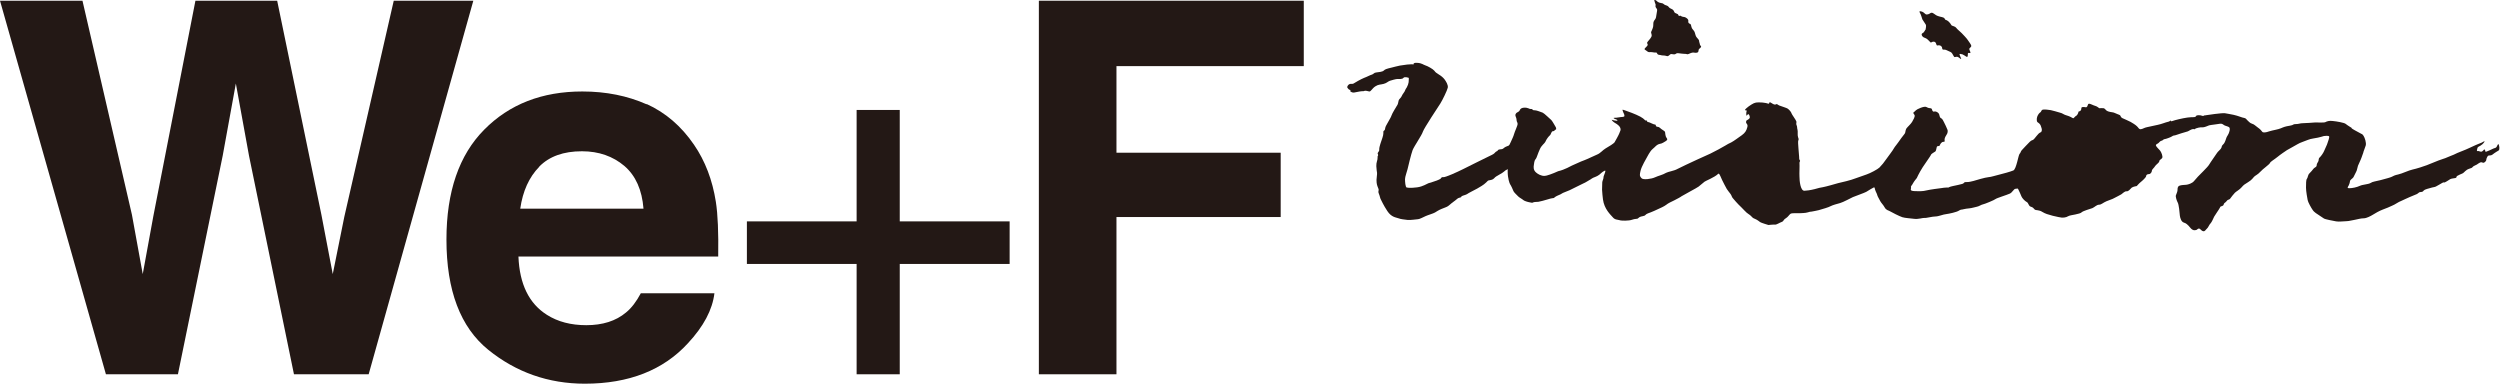 <svg width="176" height="27" viewBox="0 0 176 27" fill="none" xmlns="http://www.w3.org/2000/svg">
<g clip-path="url(#clip0_22_68744)">
<path d="M5.806 0.051L9.287 15.113L10.049 19.296L10.798 15.202L13.758 0.051H19.513L22.626 15.113L23.426 19.296L24.239 15.266L27.72 0.051H33.322L25.954 26.349H20.695L17.531 10.968L16.604 5.879L15.677 10.968L12.526 26.349H7.457L0 0.051H5.806Z" fill="#231815"/>
<path d="M45.518 7.32C46.865 7.933 47.97 8.889 48.859 10.19C49.647 11.338 50.155 12.677 50.396 14.208C50.536 15.1 50.587 16.376 50.562 18.059H36.498C36.575 20.011 37.248 21.375 38.506 22.166C39.268 22.651 40.195 22.893 41.275 22.893C42.418 22.893 43.358 22.6 44.07 22C44.464 21.681 44.807 21.222 45.112 20.648H50.295C50.155 21.809 49.533 22.982 48.427 24.168C46.7 26.056 44.273 27.012 41.173 27.012C38.607 27.012 36.333 26.209 34.377 24.628C32.408 23.033 31.43 20.444 31.43 16.86C31.43 13.493 32.319 10.917 34.085 9.132C35.863 7.333 38.163 6.44 40.996 6.44C42.672 6.44 44.184 6.747 45.531 7.346M37.959 11.746C37.248 12.473 36.803 13.455 36.625 14.692H45.302C45.2 13.379 44.756 12.371 43.956 11.682C43.155 11.006 42.164 10.649 40.97 10.649C39.674 10.649 38.671 11.006 37.959 11.733" fill="#231815"/>
<path d="M52.581 18.582V15.585H60.306V7.741H63.342V15.585H71.078V18.582H63.342V26.349H60.306V18.582H52.581Z" fill="#231815"/>
<path d="M73.136 0.051H91.786V4.655H78.599V10.751H90.16V15.279H78.599V26.349H73.136V0.051Z" fill="#231815"/>
<path d="M106.154 10.419C106.154 10.419 106.548 9.641 106.586 9.45C106.637 9.259 106.84 8.85 106.84 8.723C106.84 8.595 106.764 8.595 106.764 8.417C106.764 8.264 106.637 8.162 106.7 8.034C106.776 7.868 106.942 7.907 106.992 7.754C107.081 7.511 107.513 7.575 107.602 7.626C107.755 7.715 107.818 7.639 107.882 7.703C107.932 7.766 107.958 7.766 108.072 7.766C108.187 7.766 108.491 7.894 108.606 7.932C108.707 7.97 109.139 8.391 109.216 8.455C109.292 8.532 109.533 8.965 109.533 8.965C109.533 8.965 109.597 9.131 109.508 9.131C109.419 9.131 109.482 9.233 109.343 9.233C109.203 9.233 109.203 9.45 109.114 9.526C109.025 9.603 108.885 9.769 108.784 9.998C108.733 10.1 108.53 10.228 108.415 10.483C108.263 10.802 108.187 11.108 108.123 11.184C107.996 11.312 108.009 11.503 107.983 11.618C107.958 11.771 107.945 11.975 108.136 12.141C108.263 12.256 108.504 12.396 108.746 12.383C108.873 12.383 109.279 12.243 109.698 12.052C110.156 11.95 110.6 11.682 110.664 11.656C110.918 11.554 111.223 11.389 111.553 11.274C111.883 11.146 112.188 10.98 112.442 10.878C112.684 10.776 112.823 10.572 113.039 10.445C113.255 10.33 113.624 10.088 113.662 10.024C113.7 9.96 113.967 9.488 114.005 9.373C114.03 9.259 114.145 9.169 114.056 8.978C113.967 8.787 113.713 8.672 113.624 8.608C113.522 8.544 113.459 8.43 113.459 8.43C113.459 8.43 113.827 8.544 113.865 8.481C113.903 8.417 113.662 8.391 113.611 8.328C113.56 8.264 113.713 8.315 113.954 8.264C114.183 8.213 114.361 8.264 114.361 8.149C114.361 8.034 114.272 7.932 114.246 7.817C114.208 7.703 114.196 7.703 114.386 7.766C114.577 7.83 115.148 8.034 115.479 8.213C115.809 8.391 115.796 8.506 115.872 8.481C115.961 8.455 115.974 8.583 115.974 8.583C115.974 8.583 116.101 8.595 116.241 8.672C116.368 8.736 116.457 8.761 116.533 8.774C116.597 8.787 116.533 8.876 116.635 8.914C116.736 8.952 116.749 8.901 116.876 9.016C116.99 9.131 117.194 9.208 117.219 9.297C117.232 9.386 117.244 9.616 117.333 9.718C117.422 9.82 117.346 9.884 117.27 9.935C117.181 9.986 117.003 10.113 116.863 10.126C116.787 10.139 116.673 10.177 116.546 10.304C116.47 10.394 116.266 10.534 116.19 10.662C116.114 10.789 116.038 10.878 115.974 11.019C115.911 11.146 115.555 11.72 115.491 12.039C115.441 12.281 115.402 12.383 115.568 12.549C115.682 12.677 116.266 12.6 116.508 12.485C116.749 12.37 117.041 12.319 117.295 12.166C117.422 12.09 117.867 12.026 118.083 11.899C118.172 11.848 119.163 11.376 119.48 11.235C119.798 11.095 120.255 10.891 120.408 10.815C120.687 10.687 121.284 10.355 121.475 10.241C121.653 10.126 121.653 10.139 121.881 10.024C122.097 9.909 122.39 9.679 122.631 9.514C122.86 9.348 122.949 9.195 123.012 8.952C123.076 8.723 122.91 8.723 122.923 8.583C122.936 8.455 122.974 8.481 123.063 8.417C123.152 8.353 123.215 8.315 123.177 8.187C123.139 8.047 123.088 7.996 123.025 8.072C122.961 8.136 122.961 8.226 122.936 8.034C122.923 7.843 123.037 7.754 122.885 7.766C122.733 7.779 123.05 7.511 123.304 7.358C123.558 7.205 123.635 7.192 124.079 7.218C124.511 7.256 124.498 7.358 124.549 7.269C124.6 7.192 124.549 7.167 124.651 7.218C124.752 7.269 124.816 7.333 124.918 7.358C125.019 7.371 125.095 7.32 125.095 7.32C125.095 7.32 125.159 7.384 125.248 7.422C125.337 7.46 125.4 7.473 125.54 7.524C125.667 7.575 125.845 7.613 125.921 7.703C126.01 7.779 126.112 7.919 126.124 7.983C126.137 8.047 126.442 8.455 126.467 8.557C126.48 8.659 126.429 8.71 126.48 8.812C126.531 8.914 126.506 9.016 126.544 9.131C126.582 9.246 126.531 9.514 126.582 9.654C126.633 9.794 126.633 9.807 126.595 9.909C126.556 10.011 126.658 10.878 126.658 11.031C126.658 11.184 126.658 11.21 126.709 11.286C126.76 11.35 126.683 11.376 126.683 11.452C126.683 11.529 126.696 11.835 126.683 11.975C126.671 12.103 126.683 12.332 126.683 12.434C126.683 12.728 126.747 13.429 127.026 13.429C127.154 13.429 127.446 13.391 127.751 13.314C128.055 13.225 128.132 13.212 128.348 13.174C128.564 13.136 129.224 12.944 129.402 12.893C129.593 12.842 129.809 12.791 129.986 12.753C130.164 12.715 130.52 12.6 130.685 12.536C130.85 12.473 131.143 12.37 131.409 12.281C131.676 12.192 132.197 11.911 132.311 11.797C132.476 11.631 132.642 11.427 132.807 11.184C132.934 10.993 133.239 10.623 133.353 10.406C133.391 10.33 133.594 10.1 133.645 10.011C133.696 9.922 134.026 9.488 134.09 9.412C134.153 9.335 134.128 9.195 134.204 9.055C134.293 8.927 134.522 8.736 134.611 8.583C134.7 8.43 134.827 8.213 134.789 8.111C134.75 8.009 134.636 7.958 134.738 7.894C134.839 7.83 134.839 7.728 135.22 7.588C135.602 7.448 135.627 7.55 135.729 7.588C135.83 7.626 135.957 7.601 135.995 7.664C136.034 7.741 136.034 7.881 136.161 7.856C136.288 7.817 136.427 7.907 136.491 7.996C136.554 8.085 136.529 8.264 136.643 8.315C136.758 8.366 136.808 8.519 136.859 8.608C136.91 8.685 137.063 9.042 137.101 9.131C137.139 9.208 137.113 9.386 137.05 9.463C136.986 9.552 136.897 9.718 136.897 9.82C136.897 9.922 136.948 9.986 136.808 9.986C136.669 9.986 136.58 10.177 136.554 10.241C136.542 10.317 136.389 10.241 136.351 10.343C136.313 10.445 136.313 10.598 136.25 10.662C136.173 10.725 135.957 10.815 135.932 10.917C135.919 10.968 135.525 11.516 135.36 11.771C135.093 12.192 134.941 12.536 134.941 12.536C134.941 12.536 134.738 12.779 134.674 12.906C134.611 13.046 134.509 13.098 134.534 13.187C134.573 13.289 134.369 13.442 134.801 13.455C135.233 13.467 135.36 13.467 135.627 13.404C135.894 13.34 136.516 13.263 136.707 13.238C136.885 13.2 137.177 13.2 137.177 13.2C137.177 13.2 137.24 13.149 137.482 13.098C137.71 13.046 138.003 12.995 138.155 12.944C138.308 12.893 138.244 12.804 138.422 12.817C138.612 12.83 138.803 12.766 138.93 12.74C139.044 12.702 139.781 12.485 139.984 12.473C140.188 12.46 140.467 12.358 140.747 12.294C141.013 12.23 141.522 12.09 141.738 12.001C141.954 11.911 142.093 10.904 142.182 10.827C142.258 10.764 142.258 10.636 142.347 10.559C142.436 10.47 142.767 10.1 142.906 9.973C143.046 9.832 143.11 9.909 143.224 9.756C143.338 9.603 143.453 9.488 143.516 9.412C143.58 9.348 143.694 9.297 143.694 9.297C143.694 9.297 143.783 9.195 143.732 9.042C143.681 8.889 143.669 8.787 143.554 8.685C143.44 8.583 143.402 8.621 143.389 8.455C143.376 8.289 143.44 8.123 143.542 7.996C143.643 7.881 143.656 7.932 143.707 7.817C143.758 7.703 143.808 7.703 144.075 7.715C144.342 7.741 144.405 7.754 144.672 7.83C144.939 7.919 145.142 7.945 145.244 8.021C145.346 8.085 145.485 8.123 145.485 8.123C145.485 8.123 145.714 8.187 145.854 8.277C145.993 8.353 145.955 8.34 146.07 8.226C146.184 8.111 146.171 8.187 146.26 8.047C146.362 7.894 146.273 7.856 146.375 7.843C146.476 7.817 146.527 7.741 146.527 7.626C146.527 7.511 146.654 7.537 146.743 7.537C146.832 7.537 146.87 7.601 146.946 7.486C147.01 7.371 146.959 7.231 147.226 7.345C147.492 7.473 147.569 7.448 147.696 7.55C147.835 7.652 147.734 7.613 147.912 7.613C148.09 7.613 148.115 7.601 148.191 7.677C148.28 7.766 148.293 7.805 148.458 7.856C148.623 7.907 148.776 7.894 148.89 7.958C149.004 8.021 149.169 8.06 149.246 8.111C149.309 8.162 149.284 8.251 149.411 8.315C149.551 8.379 149.881 8.519 149.995 8.583C150.109 8.646 150.338 8.787 150.427 8.876C150.529 8.952 150.58 9.131 150.732 9.093C150.884 9.067 150.948 8.991 151.151 8.952C151.354 8.914 151.659 8.838 151.913 8.787C152.168 8.736 152.472 8.608 152.599 8.583C152.726 8.57 152.828 8.468 152.828 8.468C152.828 8.468 152.777 8.583 152.942 8.519C153.108 8.455 153.628 8.328 153.984 8.277C154.34 8.226 154.48 8.277 154.569 8.213C154.645 8.149 154.569 8.123 154.785 8.111C154.988 8.098 155.051 8.2 155.14 8.149C155.216 8.098 155.242 8.136 155.305 8.111C155.369 8.098 156.411 7.945 156.627 7.97C156.843 8.009 156.944 8.021 157.249 8.085C157.554 8.149 157.859 8.289 157.986 8.302C158.113 8.315 158.151 8.417 158.215 8.468C158.278 8.519 158.392 8.672 158.545 8.71C158.697 8.748 158.799 8.876 158.951 8.978C159.104 9.08 159.218 9.208 159.269 9.284C159.32 9.348 159.523 9.335 159.752 9.246C159.993 9.169 160.374 9.118 160.578 9.029C160.781 8.94 160.882 8.901 161.2 8.85C161.518 8.799 161.391 8.736 161.619 8.736C161.848 8.736 161.911 8.672 162.14 8.672C162.369 8.672 162.763 8.634 162.991 8.621C163.233 8.621 163.626 8.646 163.715 8.595C163.804 8.544 163.982 8.481 164.236 8.519C164.49 8.544 165.037 8.634 165.138 8.723C165.24 8.812 165.557 9.003 165.557 9.003C165.557 9.003 165.469 9.003 165.773 9.169C166.078 9.335 166.243 9.424 166.243 9.424C166.243 9.424 166.307 9.424 166.396 9.565C166.485 9.705 166.599 10.049 166.548 10.241C166.498 10.419 166.383 10.662 166.37 10.764C166.345 10.866 166.32 10.866 166.256 11.082C166.18 11.299 166.053 11.529 166.002 11.669C165.951 11.809 165.939 11.988 165.875 12.09C165.812 12.192 165.735 12.396 165.684 12.473C165.634 12.562 165.469 12.638 165.443 12.74C165.43 12.842 165.405 12.944 165.354 13.046C165.303 13.149 165.189 13.251 165.392 13.251C165.596 13.251 165.913 13.187 166.129 13.085C166.345 12.983 166.726 12.983 166.891 12.881C167.044 12.779 167.209 12.779 167.603 12.677C167.984 12.575 168.276 12.498 168.378 12.447C168.479 12.396 168.581 12.332 168.835 12.281C169.089 12.23 169.585 11.988 169.839 11.937C170.093 11.886 170.728 11.682 170.842 11.631C170.957 11.58 171.414 11.401 171.668 11.299C171.922 11.197 172.151 11.146 172.24 11.095C172.329 11.044 172.773 10.891 172.849 10.84C172.913 10.789 173.586 10.547 173.84 10.419C174.094 10.292 174.463 10.139 174.463 10.139C174.463 10.139 174.577 10.1 174.692 10.049C174.806 9.998 174.971 9.871 174.895 9.998C174.806 10.126 174.717 10.202 174.628 10.253C174.539 10.304 174.425 10.343 174.412 10.419C174.399 10.508 174.323 10.662 174.437 10.636C174.552 10.611 174.628 10.738 174.755 10.649C174.882 10.572 174.869 10.457 174.933 10.547C174.996 10.636 174.933 10.738 175.073 10.662C175.212 10.598 175.289 10.585 175.454 10.496C175.619 10.406 175.708 10.432 175.759 10.343C175.81 10.253 175.873 10.075 175.911 10.177C175.949 10.279 176 10.534 175.898 10.598C175.797 10.662 175.695 10.713 175.594 10.789C175.492 10.853 175.454 10.929 175.314 10.942C175.162 10.955 175.162 10.929 175.085 11.082C174.996 11.235 175.085 11.286 174.946 11.401C174.768 11.554 174.78 11.35 174.577 11.452C174.387 11.554 174.437 11.567 174.222 11.656C174.006 11.746 174.145 11.797 173.853 11.873C173.561 11.962 173.51 12.141 173.345 12.217C173.18 12.281 173.167 12.294 173.015 12.37C172.862 12.434 173.04 12.524 172.761 12.549C172.481 12.587 172.519 12.6 172.252 12.766C171.986 12.932 172.125 12.779 171.948 12.868C171.782 12.957 171.592 13.085 171.477 13.136C171.363 13.187 171.465 13.136 171.223 13.2C170.982 13.263 170.69 13.34 170.639 13.404C170.588 13.467 170.55 13.518 170.423 13.518C170.296 13.518 170.283 13.582 170.156 13.659C170.017 13.722 169.928 13.761 169.635 13.876C169.356 13.99 169.267 14.054 169.051 14.143C168.835 14.22 168.619 14.398 168.416 14.475C168.213 14.564 168.009 14.666 167.743 14.755C167.476 14.857 167.222 15.011 167.056 15.113C166.891 15.215 166.599 15.368 166.409 15.368C166.218 15.368 165.989 15.431 165.799 15.47C165.621 15.495 165.367 15.572 165.189 15.572C165.011 15.572 164.668 15.623 164.465 15.585C164.262 15.546 163.69 15.444 163.601 15.38C163.512 15.317 163.131 15.074 163.029 14.998C162.928 14.909 162.89 14.896 162.813 14.781C162.724 14.666 162.47 14.207 162.458 14.079C162.432 13.939 162.343 13.467 162.343 13.212C162.343 12.957 162.343 12.651 162.407 12.587C162.47 12.524 162.47 12.307 162.585 12.205C162.686 12.103 162.813 11.962 162.864 11.886C162.915 11.797 163.093 11.771 163.093 11.643C163.093 11.516 163.169 11.452 163.207 11.363C163.258 11.261 163.207 11.159 163.309 11.082C163.41 10.993 163.588 10.725 163.626 10.611C163.665 10.496 163.83 10.19 163.855 10.075C163.893 9.96 164.008 9.667 163.969 9.603C163.931 9.539 163.677 9.565 163.601 9.577C163.525 9.603 163.296 9.667 163.169 9.692C163.029 9.73 162.686 9.756 162.483 9.845C162.28 9.935 161.924 10.037 161.746 10.151C161.568 10.266 161.111 10.496 160.997 10.572C160.882 10.649 160.539 10.878 160.323 11.057C160.107 11.235 159.841 11.376 159.803 11.478C159.764 11.58 159.294 11.899 159.129 12.09C158.964 12.281 158.748 12.37 158.685 12.447C158.621 12.511 158.532 12.664 158.278 12.817C158.024 12.97 157.948 13.021 157.808 13.187C157.668 13.353 157.427 13.48 157.338 13.569C157.249 13.671 157.059 13.888 157.008 13.977C156.957 14.067 156.83 14.041 156.779 14.131C156.728 14.207 156.665 14.245 156.588 14.309C156.525 14.386 156.576 14.449 156.449 14.5C156.334 14.551 156.334 14.5 156.271 14.641C156.207 14.768 155.953 15.113 155.877 15.253C155.814 15.38 155.712 15.636 155.623 15.725C155.534 15.801 155.458 16.031 155.356 16.107C155.255 16.197 155.229 16.311 155.089 16.273C154.95 16.235 154.886 16.056 154.772 16.095C154.657 16.133 154.708 16.197 154.505 16.209C154.302 16.222 154.149 15.967 154.086 15.903C154.01 15.84 153.933 15.725 153.755 15.674C153.565 15.623 153.489 15.368 153.463 15.189C153.451 14.998 153.387 14.373 153.311 14.258C153.247 14.143 153.146 13.85 153.184 13.748C153.222 13.646 153.298 13.48 153.298 13.378C153.298 13.276 153.298 13.123 153.438 13.072C153.565 13.021 153.768 13.021 153.908 13.008C154.048 12.995 154.327 12.906 154.454 12.753C154.581 12.6 154.632 12.549 154.734 12.434C154.835 12.319 155.42 11.771 155.521 11.592C155.623 11.414 156.029 10.853 156.08 10.764C156.131 10.674 156.36 10.496 156.385 10.406C156.411 10.317 156.411 10.253 156.525 10.151C156.639 10.049 156.703 9.794 156.741 9.692C156.779 9.59 156.83 9.552 156.893 9.412C156.957 9.259 157.008 9.08 156.957 8.991C156.906 8.901 156.69 8.876 156.601 8.825C156.525 8.774 156.423 8.685 156.296 8.71C156.182 8.736 155.598 8.799 155.521 8.825C155.432 8.863 155.166 8.978 155.051 8.965C154.937 8.94 154.581 9.016 154.53 9.08C154.48 9.144 154.467 9.042 154.302 9.106C154.137 9.169 154.048 9.259 153.946 9.271C153.844 9.297 153.26 9.475 153.171 9.514C153.082 9.552 153.019 9.514 152.904 9.603C152.79 9.679 152.498 9.769 152.498 9.769L152.333 9.807C152.333 9.807 152.244 9.896 152.168 9.909C152.079 9.922 152.028 10.011 151.952 10.075C151.863 10.139 151.761 10.164 151.774 10.241C151.799 10.33 151.977 10.496 152.066 10.598C152.155 10.7 152.282 11.019 152.218 11.121C152.155 11.223 152.015 11.248 152.015 11.35C152.015 11.452 151.761 11.605 151.71 11.707C151.659 11.809 151.494 11.924 151.494 12.013C151.494 12.103 151.405 12.256 151.291 12.256C151.177 12.256 151.088 12.307 151.088 12.396C151.088 12.485 150.821 12.728 150.707 12.817C150.592 12.906 150.427 13.098 150.427 13.098C150.427 13.098 150.173 13.136 150.071 13.212C149.97 13.302 149.855 13.48 149.716 13.467C149.576 13.455 149.449 13.608 149.335 13.684C149.22 13.761 148.979 13.863 148.826 13.952C148.674 14.041 148.521 14.067 148.293 14.169C148.051 14.271 147.937 14.411 147.772 14.411C147.607 14.411 147.454 14.59 147.302 14.653C147.149 14.704 146.641 14.857 146.565 14.934C146.476 15.023 146.311 15.049 146.095 15.1C145.879 15.151 145.727 15.151 145.587 15.227C145.46 15.317 145.218 15.329 145.13 15.317C145.041 15.304 144.863 15.278 144.507 15.189C144.151 15.087 144.024 15.062 143.783 14.921C143.554 14.768 143.338 14.819 143.249 14.755C143.173 14.692 143.135 14.59 142.97 14.551C142.805 14.513 142.817 14.284 142.678 14.22C142.551 14.156 142.36 13.952 142.309 13.825C142.258 13.71 142.157 13.455 142.093 13.34C142.03 13.225 142.042 13.289 141.903 13.289C141.763 13.289 141.674 13.557 141.484 13.633C141.293 13.722 140.543 13.952 140.48 14.016C140.416 14.079 139.705 14.373 139.603 14.386C139.502 14.398 139.324 14.526 139.184 14.551C139.057 14.577 138.803 14.653 138.651 14.666C138.498 14.679 138.333 14.704 138.231 14.73C138.13 14.768 138.041 14.73 137.901 14.832C137.749 14.934 137.215 15.049 137.012 15.074C136.808 15.087 136.478 15.24 136.25 15.24C136.021 15.24 135.576 15.368 135.475 15.342C135.373 15.329 135.043 15.444 134.763 15.406C134.496 15.368 134.128 15.355 133.925 15.291C133.721 15.227 133.15 14.934 133.048 14.87C132.946 14.806 132.794 14.806 132.68 14.602C132.565 14.398 132.464 14.322 132.375 14.169C132.299 14.016 132.172 13.812 132.159 13.735C132.146 13.646 132.057 13.518 132.006 13.353C131.981 13.251 131.981 13.161 131.905 13.2C131.79 13.251 131.663 13.34 131.384 13.506C131.282 13.569 130.558 13.825 130.444 13.876C130.329 13.927 129.745 14.245 129.542 14.296C129.339 14.347 128.996 14.449 128.907 14.5C128.818 14.551 128.64 14.615 128.513 14.653C128.25 14.73 128.094 14.777 128.043 14.794C127.916 14.832 127.776 14.845 127.611 14.883C127.446 14.921 127.471 14.883 127.281 14.947C127.077 15.011 126.811 14.998 126.683 15.011C126.569 15.023 126.137 14.972 126.036 15.062C125.934 15.151 125.87 15.278 125.718 15.368C125.566 15.444 125.578 15.572 125.438 15.623C125.286 15.674 125.07 15.827 124.956 15.814C124.841 15.801 124.498 15.84 124.498 15.84C124.498 15.84 123.978 15.687 123.914 15.636C123.85 15.585 123.698 15.47 123.571 15.419C123.457 15.368 123.419 15.368 123.304 15.24C123.19 15.1 123.025 15.062 122.821 14.832C122.618 14.615 122.555 14.564 122.39 14.398C122.224 14.233 122.186 14.169 122.047 14.016C121.894 13.863 121.932 13.799 121.831 13.659C121.729 13.518 121.615 13.391 121.564 13.302C121.513 13.212 121.475 13.136 121.399 12.995C121.145 12.549 121.056 12.128 120.954 12.243C120.713 12.485 120.052 12.74 120.001 12.791C119.912 12.881 119.671 13.046 119.582 13.136C119.493 13.212 118.502 13.735 118.388 13.812C118.273 13.901 118.058 14.003 117.867 14.105C117.664 14.207 117.448 14.296 117.295 14.424C117.143 14.539 116.876 14.653 116.736 14.717C116.609 14.781 116.317 14.909 116.215 14.947C116.114 14.985 115.898 15.049 115.834 15.138C115.771 15.227 115.529 15.215 115.415 15.291C115.301 15.38 115.301 15.406 115.199 15.406C115.097 15.406 114.983 15.444 114.894 15.47C114.805 15.508 114.577 15.534 114.424 15.534C114.272 15.534 114.107 15.534 113.992 15.495C113.878 15.457 113.687 15.482 113.535 15.291C113.382 15.113 112.938 14.717 112.849 14.041C112.836 13.927 112.785 13.506 112.785 13.353C112.785 13.2 112.798 12.932 112.798 12.842C112.798 12.753 112.9 12.562 112.887 12.485C112.862 12.421 113.141 11.911 112.951 12.026C112.76 12.128 112.76 12.166 112.582 12.307C112.404 12.447 112.176 12.485 112.074 12.562C111.985 12.638 111.769 12.74 111.68 12.804C111.591 12.868 111.35 12.957 111.274 13.008C111.197 13.059 110.575 13.34 110.499 13.391C110.422 13.429 110.143 13.531 110.029 13.582C109.927 13.646 109.8 13.722 109.648 13.774C109.495 13.837 109.393 13.939 109.393 13.939C109.393 13.939 109.165 13.965 108.987 14.028C108.809 14.092 108.377 14.194 108.301 14.207C108.225 14.22 108.034 14.207 107.945 14.245C107.856 14.296 107.844 14.271 107.691 14.245C107.539 14.22 107.297 14.143 107.234 14.079C107.17 14.016 106.967 13.914 106.891 13.837C106.789 13.735 106.573 13.531 106.548 13.455C106.522 13.378 106.37 13.046 106.319 12.983C106.268 12.919 106.141 12.536 106.141 12.09" fill="#231815"/>
<path d="M122.212 11.899C122.212 11.899 122.263 11.784 122.199 11.708C121.983 11.491 122.453 11.338 122.517 11.313C122.58 11.274 122.682 11.249 122.758 11.172C122.821 11.108 122.923 11.057 122.923 11.057C122.923 11.057 123.126 10.943 123.19 10.803C123.253 10.662 123.304 10.803 123.419 10.688C123.533 10.573 123.584 10.535 123.685 10.433C123.787 10.331 123.939 10.19 124.066 10.075C124.206 9.961 124.257 10.012 124.321 9.922C124.384 9.846 124.384 9.757 124.384 9.757C124.384 9.757 124.486 9.667 124.524 9.744C124.562 9.808 124.562 9.91 124.575 10.063C124.587 10.216 124.638 10.598 124.625 10.803C124.613 11.007 124.587 11.517 124.575 11.657C124.549 11.81 124.549 12.091 124.536 12.218C124.524 12.333 124.511 12.677 124.448 12.779C124.397 12.881 124.371 13.085 124.282 13.187C124.193 13.29 124.13 13.481 123.927 13.43C123.723 13.379 123.444 13.328 123.368 13.264C123.304 13.2 123.101 13.085 122.961 12.983C122.821 12.881 122.694 12.792 122.631 12.716C122.567 12.639 122.453 12.499 122.415 12.397C122.364 12.295 122.313 12.193 122.301 12.129C122.288 12.065 122.199 11.925 122.199 11.925" fill="#231815"/>
<path d="M144.99 12.805C144.99 12.805 144.952 12.601 144.952 12.473C144.952 12.345 144.952 12.116 145.015 12.001C145.091 11.886 145.307 11.619 145.384 11.491C145.473 11.376 145.536 11.236 145.688 11.147C145.841 11.07 146.108 10.892 146.108 10.892C146.108 10.892 146.362 10.802 146.476 10.841C146.59 10.879 146.895 10.955 147.035 10.955C147.175 10.955 147.505 10.955 147.594 10.994C147.683 11.032 147.95 11.172 148.013 11.21C148.077 11.249 148.305 11.3 148.267 11.517C148.229 11.733 148.204 11.772 148.026 11.886C147.861 12.001 147.683 12.231 147.454 12.294C147.238 12.358 147.188 12.345 146.997 12.46C146.806 12.575 146.667 12.728 146.54 12.741C146.425 12.754 146.273 12.843 146.12 12.868C145.968 12.907 145.828 12.83 145.714 12.919C145.6 13.009 145.498 13.021 145.333 13.009C145.168 12.996 145.053 12.945 145.015 12.868C144.99 12.805 144.99 12.779 144.99 12.779" fill="#231815"/>
<path d="M135.551 2.116C135.551 2.116 135.627 1.836 135.576 1.734C135.525 1.632 135.386 1.466 135.335 1.364C135.297 1.249 135.233 1.02 135.17 0.918C135.106 0.816 135.106 0.752 135.297 0.816C135.487 0.879 135.525 1.032 135.652 1.02C135.779 1.02 135.932 0.905 135.932 0.905C135.932 0.905 136.033 0.867 136.135 0.956C136.249 1.045 136.351 1.109 136.491 1.147C136.631 1.198 136.808 1.198 136.885 1.287C136.961 1.377 136.91 1.389 137.024 1.415C137.151 1.453 137.317 1.657 137.355 1.734C137.405 1.81 137.393 1.798 137.545 1.849C137.698 1.887 137.748 2.014 137.812 2.065C137.876 2.116 138.028 2.257 138.104 2.333C138.18 2.41 138.473 2.716 138.523 2.805C138.574 2.894 138.79 3.15 138.777 3.239C138.777 3.328 138.612 3.392 138.638 3.468C138.65 3.545 138.777 3.736 138.689 3.736C138.6 3.736 138.549 3.685 138.536 3.787C138.536 3.902 138.536 4.055 138.434 3.991C138.333 3.928 138.244 3.864 138.155 3.825C138.053 3.8 137.939 3.774 137.952 3.825C137.952 3.877 137.99 3.928 138.015 4.004C138.041 4.081 138.13 4.221 137.99 4.119C137.863 4.004 137.774 3.979 137.698 4.004C137.621 4.004 137.596 4.068 137.533 3.94C137.469 3.838 137.418 3.698 137.317 3.66C137.215 3.621 137.012 3.507 136.923 3.494C136.834 3.494 136.732 3.519 136.732 3.405C136.732 3.29 136.631 3.188 136.503 3.188C136.364 3.188 136.364 3.252 136.313 3.111C136.275 2.971 136.224 2.933 136.11 2.933C136.008 2.933 135.957 3.022 135.906 2.984C135.856 2.933 135.754 2.818 135.69 2.767C135.64 2.716 135.513 2.665 135.449 2.639C135.386 2.614 135.309 2.55 135.284 2.448C135.271 2.346 135.373 2.333 135.424 2.282C135.474 2.231 135.538 2.104 135.538 2.104" fill="#231815"/>
<path d="M116.495 0.128C116.495 0.128 116.419 0 116.495 0C116.571 0 116.622 0.051 116.685 0.115C116.749 0.166 116.838 0.204 116.952 0.217C117.067 0.217 117.117 0.293 117.206 0.344C117.295 0.383 117.41 0.395 117.473 0.485C117.524 0.574 117.626 0.599 117.74 0.663C117.854 0.727 117.854 0.867 117.918 0.906C117.981 0.931 118.134 1.008 118.134 1.008C118.134 1.008 118.159 1.135 118.235 1.122C118.312 1.097 118.235 1.071 118.375 1.148C118.502 1.212 118.553 1.173 118.655 1.224C118.756 1.275 118.858 1.365 118.858 1.441C118.858 1.518 118.832 1.581 118.909 1.645C118.985 1.696 119.023 1.671 119.048 1.773C119.074 1.875 119.074 1.9 119.112 1.99C119.163 2.079 119.29 2.181 119.315 2.296C119.353 2.423 119.379 2.564 119.455 2.64C119.531 2.717 119.633 2.831 119.62 2.908C119.62 2.972 119.658 3.01 119.671 3.112C119.671 3.227 119.798 3.227 119.747 3.316C119.696 3.418 119.595 3.418 119.582 3.52C119.569 3.622 119.569 3.699 119.442 3.711C119.315 3.737 119.226 3.673 119.112 3.711C118.998 3.737 118.909 3.801 118.832 3.813C118.756 3.839 118.794 3.788 118.54 3.788C118.286 3.775 118.134 3.724 118.045 3.75C117.956 3.788 117.943 3.839 117.829 3.826C117.714 3.813 117.651 3.788 117.587 3.826C117.524 3.864 117.46 3.992 117.321 3.941C117.181 3.89 117.028 3.915 116.952 3.89C116.876 3.852 116.749 3.89 116.685 3.801C116.622 3.724 116.647 3.686 116.558 3.699C116.482 3.699 116.457 3.699 116.304 3.673C116.152 3.648 116.088 3.711 115.974 3.622C115.86 3.52 115.745 3.495 115.783 3.431C115.809 3.367 115.999 3.239 115.999 3.15C115.999 3.061 115.898 3.048 115.999 2.933C116.101 2.806 116.279 2.627 116.279 2.5C116.279 2.372 116.215 2.308 116.241 2.245C116.266 2.181 116.355 2.015 116.381 1.875C116.406 1.735 116.368 1.581 116.444 1.467C116.52 1.339 116.558 1.339 116.584 1.212C116.609 1.097 116.635 0.893 116.66 0.752C116.685 0.612 116.597 0.599 116.558 0.497C116.52 0.395 116.584 0.37 116.546 0.293C116.52 0.204 116.495 0.153 116.495 0.153" fill="#231815"/>
<path d="M107.17 11.236C107.107 11.338 106.954 11.338 106.776 11.491C106.599 11.644 106.37 11.746 106.256 11.835C106.154 11.937 106.002 11.95 105.887 12.077C105.76 12.192 105.506 12.307 105.354 12.409C105.188 12.498 105.214 12.6 104.985 12.664C104.757 12.728 104.82 12.639 104.629 12.842C104.439 13.034 104.159 13.174 103.994 13.276C103.816 13.378 103.385 13.582 103.27 13.672C103.143 13.748 102.889 13.774 102.876 13.85C102.864 13.927 102.698 13.888 102.584 14.003C102.457 14.118 102.292 14.22 102.203 14.296C102.114 14.373 102.025 14.45 101.936 14.513C101.847 14.577 101.708 14.615 101.492 14.705C101.276 14.794 101.149 14.883 101.022 14.96C100.895 15.036 100.526 15.138 100.361 15.215C100.196 15.291 99.929 15.432 99.827 15.432C99.726 15.432 99.307 15.508 99.091 15.483C98.875 15.457 98.608 15.432 98.455 15.368C98.29 15.304 97.96 15.304 97.668 14.858C97.376 14.411 97.274 14.156 97.21 14.041C97.147 13.927 97.16 13.85 97.071 13.633C96.982 13.416 97.109 13.455 97.033 13.263C96.956 13.072 96.906 12.97 96.906 12.664C96.906 12.537 96.956 12.281 96.944 12.167C96.931 12.039 96.906 11.975 96.893 11.695C96.88 11.427 96.994 11.261 96.982 11.108C96.969 10.955 97.02 10.993 97.02 10.917C97.02 10.84 96.944 10.815 97.02 10.725C97.096 10.623 97.109 10.585 97.096 10.496C97.083 10.394 97.249 9.896 97.325 9.692C97.367 9.565 97.388 9.463 97.388 9.386C97.388 9.271 97.376 9.233 97.439 9.195C97.503 9.157 97.503 9.093 97.528 8.978C97.541 8.863 97.922 8.289 97.96 8.136C97.998 7.983 98.354 7.435 98.392 7.358C98.43 7.282 98.443 7.142 98.468 7.065C98.481 6.989 98.646 6.874 98.684 6.759C98.722 6.644 98.9 6.453 98.913 6.376C98.938 6.3 98.963 6.262 99.04 6.147C99.103 6.032 99.154 5.892 99.167 5.79C99.18 5.688 99.18 5.484 99.18 5.484C99.18 5.484 98.9 5.369 98.798 5.484C98.71 5.598 98.506 5.547 98.367 5.56C98.227 5.573 98.011 5.637 97.846 5.688C97.68 5.751 97.642 5.841 97.414 5.904C97.185 5.968 97.045 5.93 96.817 6.083C96.588 6.236 96.512 6.453 96.397 6.44C96.296 6.415 96.118 6.364 96.042 6.402C95.978 6.44 95.94 6.402 95.724 6.44C95.508 6.478 95.406 6.504 95.317 6.517C95.229 6.542 95.064 6.44 95.064 6.44C95.064 6.44 95.102 6.338 95.025 6.325C94.949 6.313 94.886 6.211 94.886 6.211C94.886 6.211 94.784 6.147 94.911 5.994C95.038 5.841 95.203 5.943 95.292 5.879C95.381 5.815 95.813 5.573 96.029 5.484C96.245 5.407 96.436 5.292 96.575 5.254C96.715 5.216 96.715 5.114 96.893 5.101C97.071 5.075 97.325 5.063 97.426 4.961C97.503 4.884 97.591 4.846 97.973 4.757C98.112 4.731 98.328 4.655 98.557 4.616C99.395 4.476 99.522 4.54 99.522 4.54C99.522 4.54 99.446 4.399 99.777 4.425C100.094 4.438 100.209 4.565 100.348 4.604C100.488 4.642 100.882 4.859 100.971 4.973C101.06 5.088 101.098 5.126 101.288 5.241C101.479 5.356 101.593 5.458 101.695 5.586C101.797 5.726 101.962 5.981 101.924 6.172C101.885 6.364 101.542 7.065 101.403 7.282C101.263 7.499 100.247 9.029 100.17 9.271C100.107 9.501 99.548 10.305 99.446 10.572C99.345 10.84 99.129 11.746 99.091 11.912C99.052 12.09 98.913 12.434 98.913 12.613C98.913 12.791 98.938 13.161 99.027 13.2C99.116 13.238 99.726 13.238 100.056 13.123C100.399 13.008 100.513 12.894 100.666 12.868C100.806 12.842 100.755 12.83 100.983 12.766C101.212 12.702 101.415 12.588 101.415 12.588C101.415 12.588 101.466 12.447 101.606 12.473C101.746 12.498 102.61 12.103 102.991 11.912C103.385 11.72 104.541 11.133 104.845 10.993C105.15 10.853 105.188 10.815 105.252 10.738C105.316 10.662 105.43 10.623 105.43 10.623C105.43 10.623 105.417 10.547 105.557 10.521C105.697 10.509 105.786 10.509 105.874 10.419C105.963 10.343 106.04 10.317 106.23 10.241C106.421 10.164 107.221 9.603 107.297 9.603" fill="#231815"/>
</g>
<defs>
<clipPath id="clip0_22_68744">
<rect width="176" height="27" fill="white"/>
</clipPath>
</defs>
</svg>
